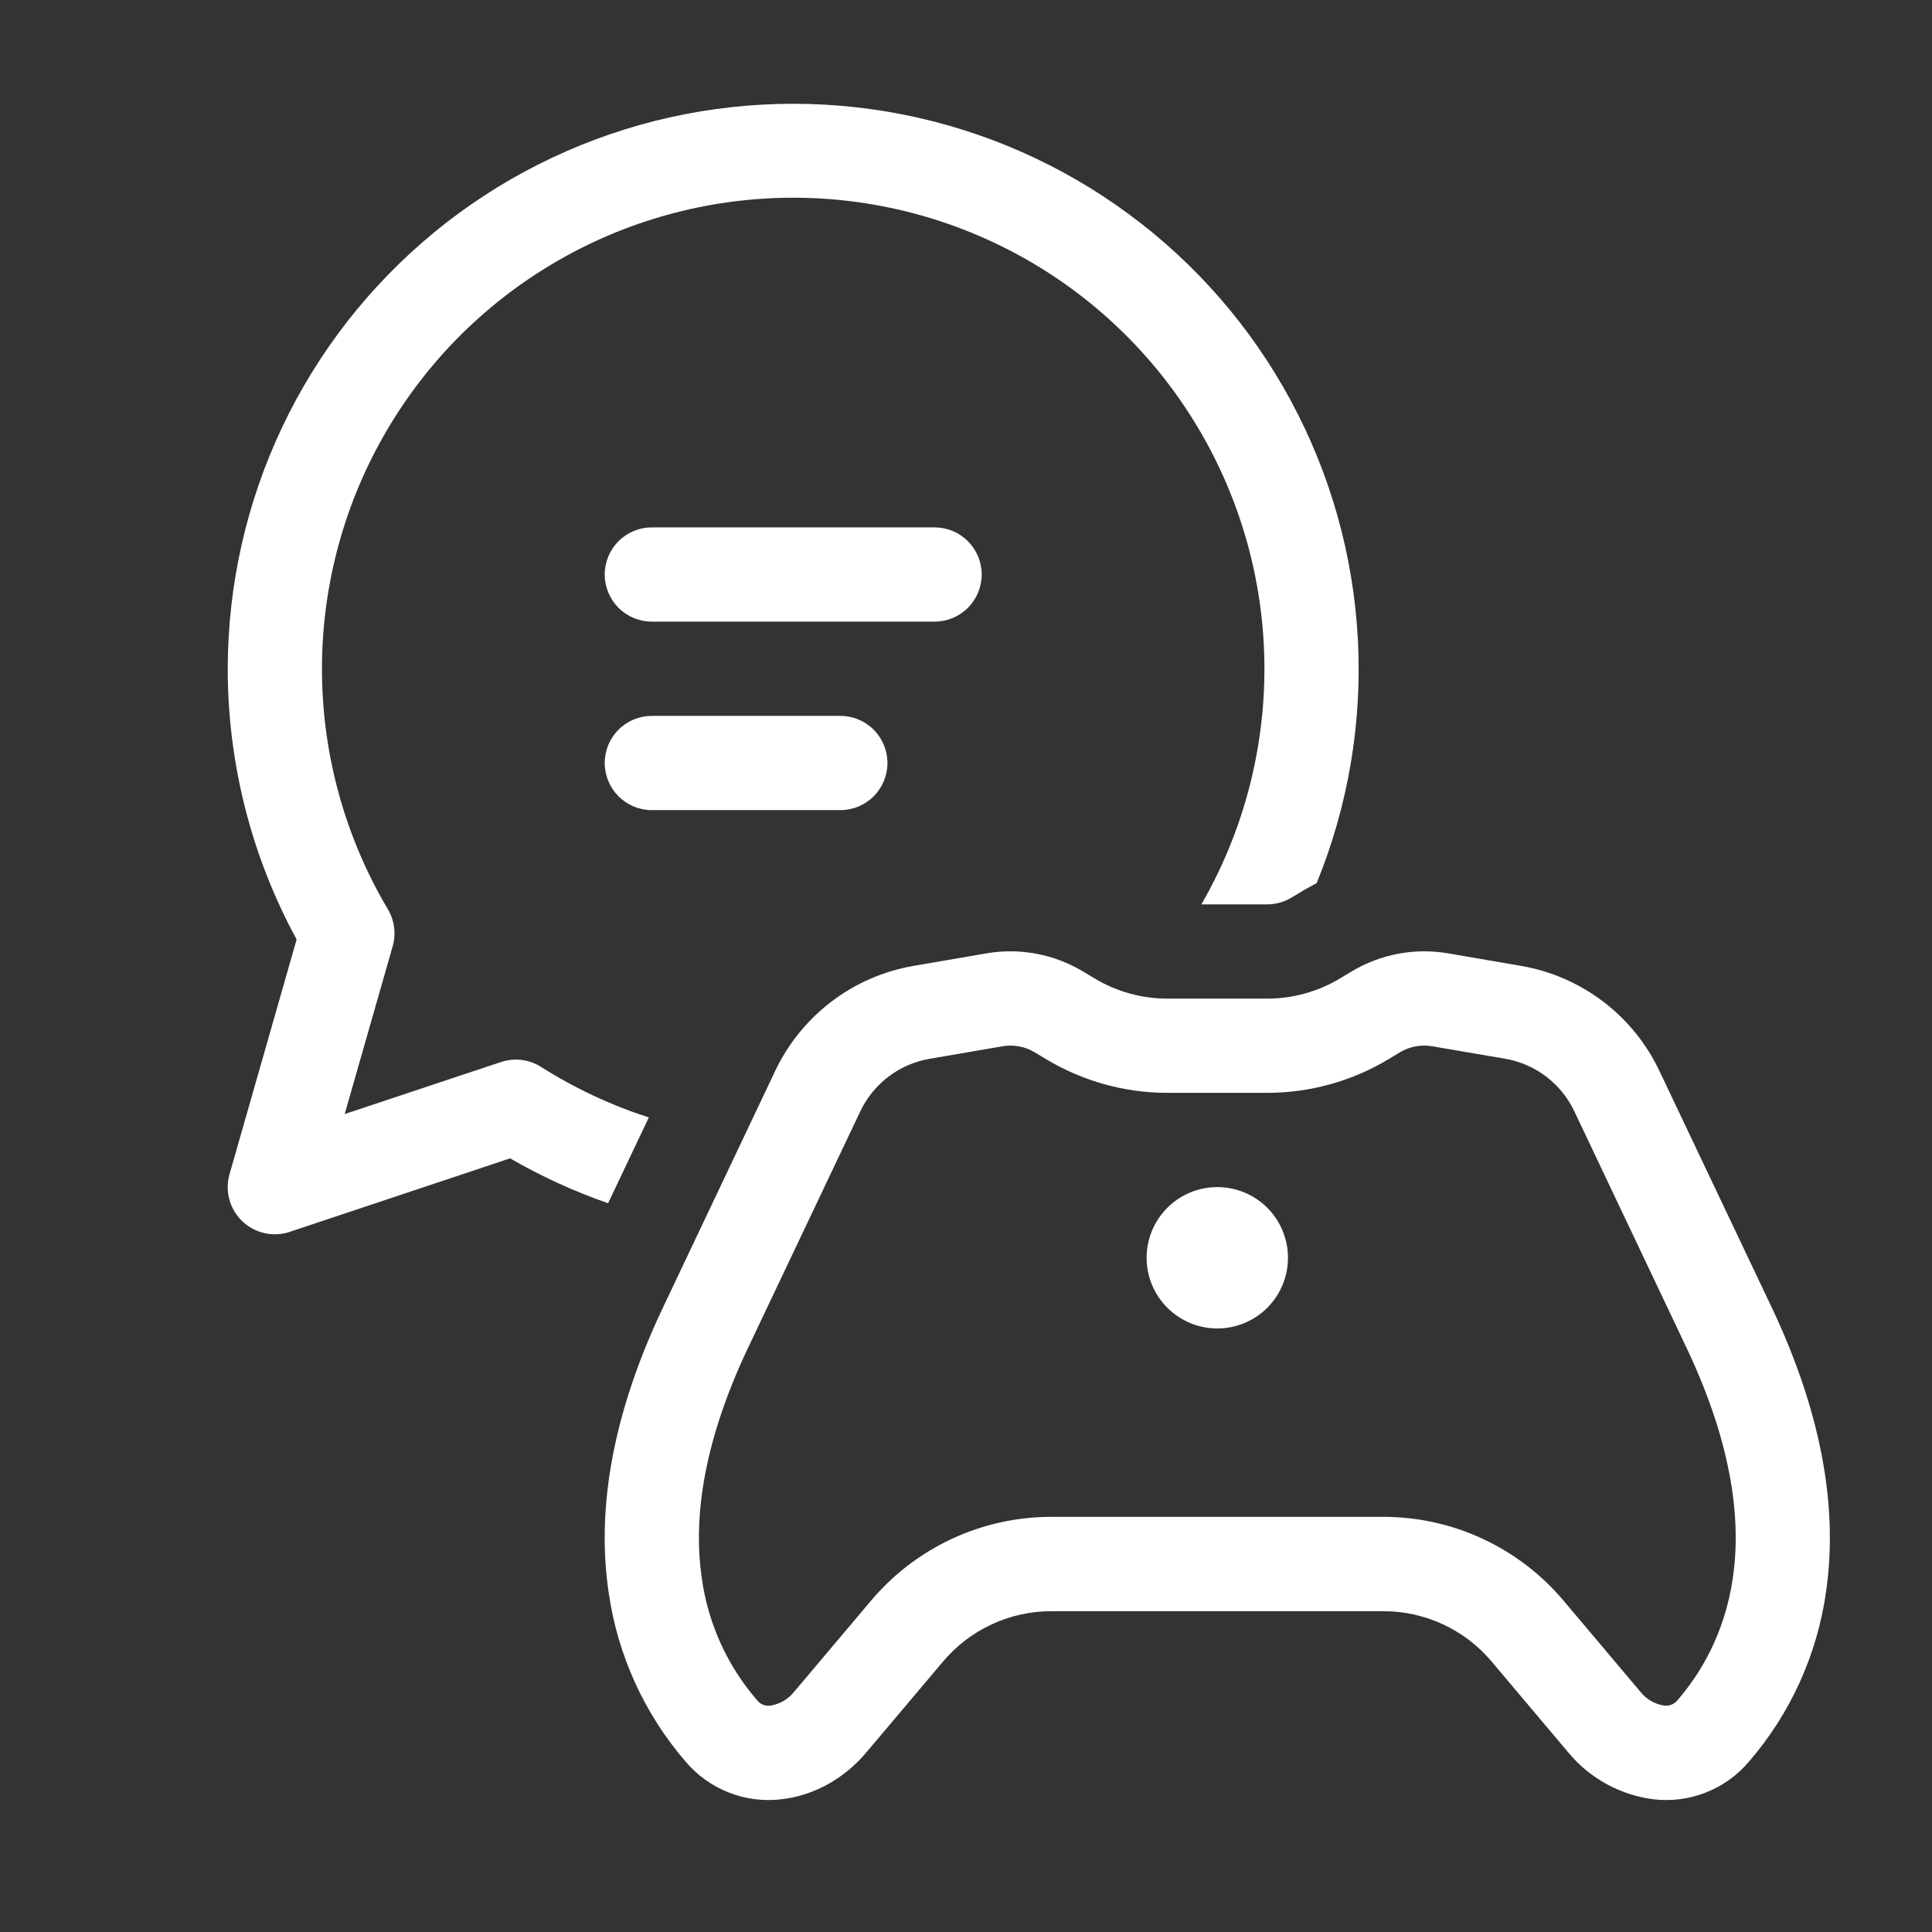 <?xml version="1.0" encoding="UTF-8"?> <svg xmlns="http://www.w3.org/2000/svg" width="41" height="41" viewBox="0 0 41 41" fill="none"><rect x="0" y="0" width="41" height="41" fill="#333333" stroke="none"/><path d="M13.833 11.192C13.568 11.192 13.314 11.297 13.126 11.485C12.939 11.672 12.833 11.927 12.833 12.192C12.833 12.457 12.939 12.711 13.126 12.899C13.314 13.087 13.568 13.192 13.833 13.192H19.833C20.098 13.192 20.353 13.087 20.54 12.899C20.728 12.711 20.833 12.457 20.833 12.192C20.833 11.927 20.728 11.672 20.54 11.485C20.353 11.297 20.098 11.192 19.833 11.192H13.833ZM12.833 16.192C12.833 15.927 12.939 15.672 13.126 15.485C13.314 15.297 13.568 15.192 13.833 15.192H17.833C18.098 15.192 18.353 15.297 18.54 15.485C18.728 15.672 18.833 15.927 18.833 16.192C18.833 16.457 18.728 16.712 18.54 16.899C18.353 17.087 18.098 17.192 17.833 17.192H13.833C13.568 17.192 13.314 17.087 13.126 16.899C12.939 16.712 12.833 16.457 12.833 16.192ZM4.833 14.192C4.835 12.42 5.228 10.671 5.986 9.07C6.744 7.468 7.847 6.055 9.215 4.93C10.584 3.805 12.185 2.998 13.903 2.565C15.621 2.133 17.413 2.086 19.151 2.428C20.89 2.77 22.531 3.493 23.956 4.545C25.382 5.596 26.557 6.95 27.397 8.51C28.238 10.07 28.722 11.796 28.816 13.565C28.91 15.334 28.611 17.102 27.941 18.742C27.845 18.792 27.749 18.845 27.655 18.9L27.405 19.05C27.25 19.143 27.072 19.192 26.891 19.192H25.495C26.375 17.667 26.836 15.938 26.833 14.177C26.83 12.417 26.362 10.689 25.477 9.168C24.592 7.646 23.321 6.385 21.793 5.512C20.264 4.639 18.533 4.185 16.773 4.196C15.012 4.207 13.286 4.681 11.769 5.573C10.251 6.464 8.995 7.74 8.129 9.272C7.262 10.804 6.815 12.538 6.833 14.298C6.851 16.058 7.334 17.782 8.231 19.296C8.301 19.413 8.346 19.543 8.363 19.678C8.381 19.814 8.371 19.951 8.333 20.082L7.315 23.642L10.631 22.538C10.772 22.491 10.922 22.476 11.069 22.494C11.216 22.512 11.358 22.562 11.483 22.642C12.194 23.093 12.956 23.45 13.769 23.714L12.905 25.534C12.183 25.284 11.487 24.965 10.825 24.582L6.149 26.142C5.976 26.2 5.791 26.209 5.614 26.169C5.436 26.129 5.272 26.042 5.141 25.916C5.009 25.79 4.915 25.63 4.867 25.454C4.82 25.279 4.821 25.093 4.871 24.918L6.295 19.936C5.335 18.174 4.833 16.199 4.833 14.192ZM27.333 26.692C27.333 26.889 27.294 27.084 27.219 27.266C27.144 27.448 27.033 27.613 26.894 27.753C26.755 27.892 26.589 28.002 26.407 28.078C26.225 28.153 26.03 28.192 25.833 28.192C25.636 28.192 25.441 28.153 25.259 28.078C25.077 28.002 24.912 27.892 24.773 27.753C24.633 27.613 24.523 27.448 24.447 27.266C24.372 27.084 24.333 26.889 24.333 26.692C24.333 26.294 24.491 25.913 24.773 25.631C25.054 25.35 25.435 25.192 25.833 25.192C26.231 25.192 26.613 25.35 26.894 25.631C27.175 25.913 27.333 26.294 27.333 26.692ZM28.683 20.616C29.299 20.246 30.027 20.11 30.735 20.232L32.281 20.498C32.913 20.607 33.509 20.866 34.02 21.254C34.531 21.642 34.941 22.147 35.215 22.726L37.615 27.78C38.735 30.16 38.989 32.15 38.751 33.782C38.563 35.117 37.994 36.37 37.111 37.39C36.866 37.678 36.553 37.902 36.201 38.04C35.848 38.179 35.467 38.228 35.091 38.184C34.386 38.095 33.741 37.742 33.287 37.196L31.651 35.256C31.37 34.923 31.019 34.655 30.623 34.471C30.227 34.287 29.796 34.192 29.359 34.192H22.307C21.871 34.192 21.439 34.288 21.044 34.472C20.648 34.656 20.297 34.924 20.015 35.258L18.379 37.196C17.919 37.74 17.273 38.108 16.575 38.184C16.199 38.228 15.818 38.179 15.466 38.04C15.113 37.902 14.8 37.678 14.555 37.39C13.672 36.37 13.103 35.117 12.915 33.782C12.675 32.15 12.931 30.158 14.053 27.782L16.451 22.726C16.726 22.147 17.136 21.642 17.646 21.254C18.157 20.866 18.753 20.607 19.385 20.498L20.931 20.232C21.639 20.11 22.367 20.246 22.983 20.616L23.233 20.766C23.699 21.046 24.233 21.192 24.773 21.192H26.893C27.436 21.192 27.968 21.045 28.433 20.766L28.683 20.616ZM30.395 22.204C30.16 22.163 29.917 22.207 29.711 22.33L29.463 22.48C28.686 22.946 27.797 23.192 26.891 23.192H24.775C23.87 23.192 22.982 22.946 22.205 22.48L21.955 22.33C21.75 22.207 21.507 22.163 21.271 22.204L19.725 22.47C19.409 22.524 19.111 22.654 18.855 22.848C18.6 23.042 18.395 23.294 18.257 23.584L15.861 28.632C14.877 30.718 14.721 32.312 14.893 33.492C15.026 34.451 15.433 35.35 16.067 36.082C16.101 36.126 16.146 36.159 16.198 36.179C16.249 36.199 16.305 36.204 16.359 36.194C16.553 36.161 16.729 36.058 16.851 35.904L18.487 33.966C18.956 33.41 19.541 32.963 20.201 32.656C20.861 32.349 21.58 32.19 22.307 32.19H29.359C30.087 32.19 30.806 32.349 31.465 32.656C32.125 32.963 32.71 33.41 33.179 33.966L34.815 35.906C34.938 36.059 35.113 36.162 35.307 36.194C35.427 36.208 35.517 36.174 35.599 36.082C36.087 35.516 36.599 34.672 36.773 33.492C36.947 32.312 36.789 30.72 35.805 28.632L33.409 23.582C33.272 23.292 33.067 23.04 32.811 22.846C32.556 22.652 32.257 22.522 31.941 22.468L30.395 22.204Z" fill="white"></path></svg> 